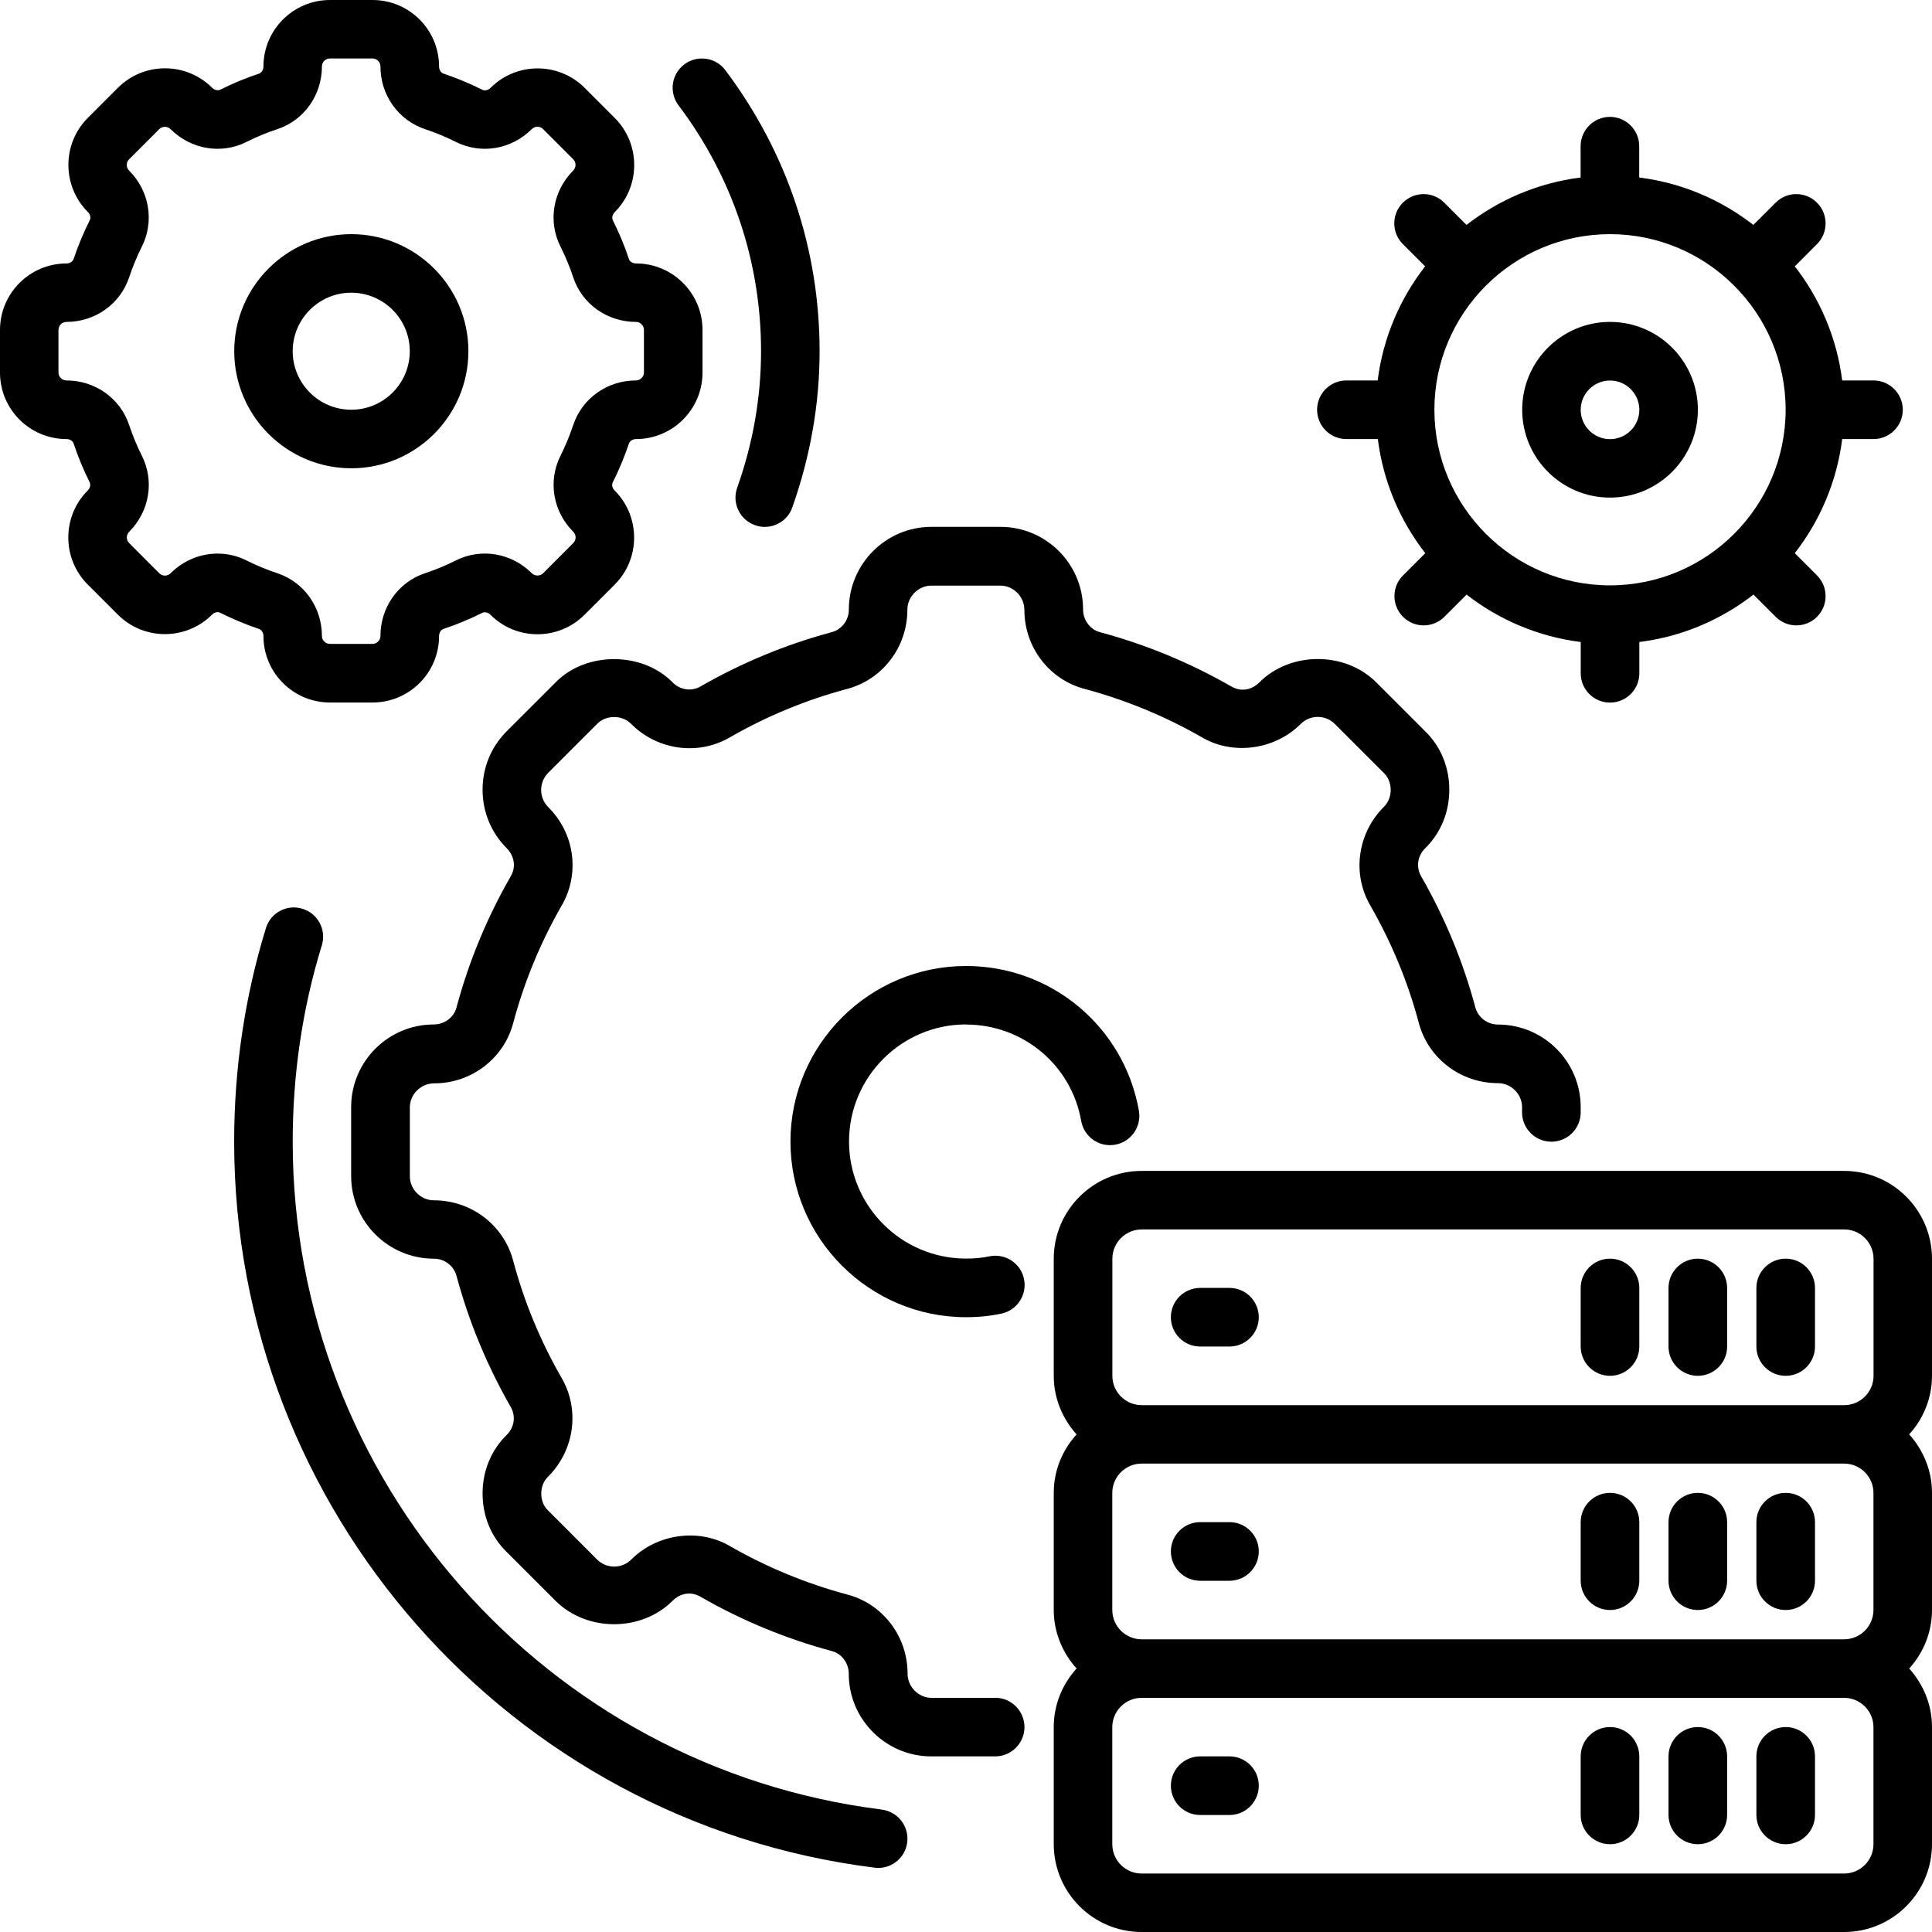 <svg width="50" height="50" viewBox="0 0 50 50" fill="none" xmlns="http://www.w3.org/2000/svg">
<g clip-path="url(#clip0_1905_1340)">
<path d="M50 32.577C50 31.324 48.982 30.303 47.727 30.303H29.545C28.292 30.303 27.271 31.322 27.271 32.577V35.607C27.271 36.191 27.5 36.719 27.862 37.122C27.497 37.524 27.271 38.053 27.271 38.636V41.666C27.271 42.25 27.5 42.779 27.862 43.181C27.497 43.584 27.271 44.112 27.271 44.696V47.726C27.271 48.979 28.29 50 29.545 50H47.727C48.98 50 50 48.981 50 47.726V44.696C50 44.112 49.772 43.584 49.41 43.181C49.774 42.779 50 42.25 50 41.666V38.636C50 38.053 49.772 37.524 49.41 37.122C49.774 36.719 50 36.191 50 35.607V32.577ZM28.788 32.577C28.788 32.159 29.129 31.818 29.547 31.818H47.729C48.146 31.818 48.487 32.159 48.487 32.577V35.607C48.487 36.024 48.146 36.365 47.729 36.365H29.547C29.129 36.365 28.788 36.024 28.788 35.607V32.577ZM48.485 38.636V41.666C48.485 42.084 48.144 42.425 47.726 42.425H29.545C29.127 42.425 28.786 42.084 28.786 41.666V38.636C28.786 38.219 29.127 37.878 29.545 37.878H47.726C48.144 37.878 48.485 38.219 48.485 38.636ZM48.485 47.728C48.485 48.146 48.144 48.487 47.726 48.487H29.545C29.127 48.487 28.786 48.146 28.786 47.728V44.698C28.786 44.281 29.127 43.94 29.545 43.94H47.726C48.144 43.94 48.485 44.281 48.485 44.698V47.728Z" fill="black"/>
<path d="M31.06 34.848H31.819C32.236 34.848 32.577 34.509 32.577 34.09C32.577 33.672 32.239 33.331 31.819 33.331H31.06C30.643 33.331 30.302 33.67 30.302 34.09C30.302 34.507 30.64 34.848 31.06 34.848Z" fill="black"/>
<path d="M41.667 35.606C42.084 35.606 42.425 35.267 42.425 34.848V33.333C42.425 32.915 42.087 32.574 41.667 32.574C41.249 32.574 40.908 32.913 40.908 33.333V34.848C40.908 35.265 41.247 35.606 41.667 35.606Z" fill="black"/>
<path d="M43.939 35.606C44.357 35.606 44.698 35.267 44.698 34.848V33.333C44.698 32.915 44.359 32.574 43.939 32.574C43.522 32.574 43.181 32.913 43.181 33.333V34.848C43.181 35.265 43.52 35.606 43.939 35.606Z" fill="black"/>
<path d="M46.214 35.606C46.631 35.606 46.972 35.267 46.972 34.848V33.333C46.972 32.915 46.633 32.574 46.214 32.574C45.796 32.574 45.455 32.913 45.455 33.333V34.848C45.455 35.265 45.794 35.606 46.214 35.606Z" fill="black"/>
<path d="M31.06 40.91H31.819C32.236 40.91 32.577 40.571 32.577 40.151C32.577 39.733 32.239 39.393 31.819 39.393H31.06C30.643 39.393 30.302 39.731 30.302 40.151C30.302 40.569 30.64 40.91 31.06 40.91Z" fill="black"/>
<path d="M41.667 41.667C42.084 41.667 42.425 41.328 42.425 40.908V39.393C42.425 38.976 42.087 38.635 41.667 38.635C41.249 38.635 40.908 38.974 40.908 39.393V40.908C40.908 41.326 41.247 41.667 41.667 41.667Z" fill="black"/>
<path d="M43.939 41.667C44.357 41.667 44.698 41.328 44.698 40.908V39.393C44.698 38.976 44.359 38.635 43.939 38.635C43.522 38.635 43.181 38.974 43.181 39.393V40.908C43.181 41.326 43.52 41.667 43.939 41.667Z" fill="black"/>
<path d="M46.214 41.667C46.631 41.667 46.972 41.328 46.972 40.908V39.393C46.972 38.976 46.633 38.635 46.214 38.635C45.796 38.635 45.455 38.974 45.455 39.393V40.908C45.455 41.326 45.794 41.667 46.214 41.667Z" fill="black"/>
<path d="M31.819 45.455H31.06C30.643 45.455 30.302 45.793 30.302 46.213C30.302 46.631 30.64 46.972 31.06 46.972H31.819C32.236 46.972 32.577 46.633 32.577 46.213C32.577 45.795 32.239 45.455 31.819 45.455Z" fill="black"/>
<path d="M41.667 44.696C41.249 44.696 40.908 45.035 40.908 45.455V46.97C40.908 47.387 41.247 47.728 41.667 47.728C42.084 47.728 42.425 47.389 42.425 46.97V45.455C42.425 45.037 42.087 44.696 41.667 44.696Z" fill="black"/>
<path d="M43.939 44.696C43.522 44.696 43.181 45.035 43.181 45.455V46.97C43.181 47.387 43.52 47.728 43.939 47.728C44.357 47.728 44.698 47.389 44.698 46.97V45.455C44.698 45.037 44.359 44.696 43.939 44.696Z" fill="black"/>
<path d="M46.214 44.696C45.796 44.696 45.455 45.035 45.455 45.455V46.97C45.455 47.387 45.794 47.728 46.214 47.728C46.631 47.728 46.972 47.389 46.972 46.97V45.455C46.972 45.037 46.633 44.696 46.214 44.696Z" fill="black"/>
<path d="M25.759 43.94H24.108C23.771 43.94 23.488 43.655 23.488 43.312C23.488 42.34 22.836 41.496 21.911 41.262C20.865 40.981 19.852 40.563 18.917 40.028C18.114 39.542 17.019 39.679 16.337 40.361C16.094 40.604 15.697 40.604 15.453 40.361L14.181 39.089C14.031 38.944 14.008 38.754 14.008 38.654C14.008 38.554 14.029 38.366 14.187 38.213C14.875 37.525 15.011 36.468 14.528 35.65C13.982 34.699 13.565 33.687 13.288 32.652C13.051 31.716 12.207 31.064 11.227 31.064C10.891 31.064 10.607 30.779 10.607 30.444V28.657C10.607 28.32 10.893 28.037 11.236 28.037C12.207 28.037 13.051 27.384 13.286 26.46C13.567 25.413 13.984 24.401 14.519 23.466C14.715 23.142 14.818 22.771 14.818 22.39C14.818 21.825 14.594 21.293 14.187 20.886C13.944 20.643 13.944 20.246 14.187 20.001L15.459 18.729C15.604 18.58 15.793 18.557 15.894 18.557C15.994 18.557 16.181 18.578 16.335 18.736C17.023 19.424 18.082 19.56 18.898 19.077C19.85 18.531 20.863 18.114 21.896 17.837C22.831 17.6 23.483 16.756 23.483 15.776C23.483 15.44 23.769 15.156 24.103 15.156H25.891C26.228 15.156 26.511 15.442 26.511 15.785C26.511 16.756 27.163 17.6 28.088 17.834C29.132 18.116 30.146 18.533 31.081 19.068C31.883 19.554 32.98 19.418 33.662 18.736C33.905 18.493 34.301 18.493 34.546 18.736L35.818 20.008C35.967 20.153 35.991 20.342 35.991 20.442C35.991 20.543 35.969 20.73 35.812 20.884C35.124 21.572 34.987 22.629 35.471 23.447C36.016 24.399 36.434 25.411 36.711 26.445C36.947 27.38 37.791 28.032 38.771 28.032C39.108 28.032 39.391 28.318 39.391 28.652V28.789C39.391 29.206 39.73 29.547 40.15 29.547C40.568 29.547 40.908 29.208 40.908 28.789V28.652C40.908 27.474 39.95 26.515 38.765 26.515C38.492 26.515 38.247 26.33 38.179 26.061C37.866 24.892 37.397 23.756 36.781 22.682C36.643 22.445 36.683 22.154 36.877 21.96C37.284 21.563 37.508 21.024 37.508 20.438C37.508 19.854 37.284 19.313 36.883 18.925L35.618 17.66C34.812 16.854 33.398 16.854 32.592 17.66C32.392 17.86 32.113 17.915 31.853 17.758C30.787 17.148 29.654 16.68 28.473 16.362C28.218 16.298 28.03 16.053 28.03 15.772C28.03 14.594 27.071 13.635 25.893 13.635H24.105C22.927 13.635 21.968 14.594 21.968 15.778C21.968 16.051 21.783 16.296 21.514 16.364C20.345 16.677 19.209 17.146 18.135 17.762C17.901 17.901 17.607 17.86 17.413 17.666C16.62 16.852 15.156 16.861 14.379 17.66L13.113 18.925C12.71 19.328 12.489 19.865 12.489 20.438C12.489 21.011 12.71 21.548 13.113 21.951C13.234 22.073 13.3 22.226 13.3 22.386C13.3 22.49 13.273 22.588 13.211 22.69C12.601 23.754 12.133 24.887 11.815 26.07C11.751 26.325 11.506 26.513 11.225 26.513C10.047 26.513 9.088 27.472 9.088 28.65V30.438C9.088 31.616 10.047 32.575 11.231 32.575C11.504 32.575 11.749 32.76 11.817 33.029C12.133 34.201 12.601 35.334 13.215 36.408C13.354 36.645 13.313 36.937 13.119 37.13C12.712 37.527 12.489 38.066 12.489 38.652C12.489 39.236 12.712 39.777 13.113 40.165L14.379 41.43C15.184 42.236 16.599 42.236 17.404 41.43C17.605 41.23 17.884 41.175 18.144 41.332C19.207 41.942 20.34 42.41 21.523 42.728C21.779 42.792 21.966 43.037 21.966 43.318C21.966 44.496 22.925 45.455 24.103 45.455H25.755C26.172 45.455 26.513 45.116 26.513 44.697C26.513 44.279 26.174 43.938 25.755 43.938L25.759 43.94Z" fill="black"/>
<path d="M25 26.515C26.475 26.515 27.728 27.563 27.981 29.01C28.054 29.421 28.444 29.698 28.859 29.625C29.27 29.553 29.547 29.161 29.475 28.747C29.093 26.576 27.212 25 25.002 25C22.497 25 20.457 27.039 20.457 29.544C20.457 32.05 22.497 34.089 25.002 34.089C25.328 34.089 25.637 34.057 25.921 33.995C26.33 33.906 26.588 33.503 26.5 33.094C26.411 32.685 26.006 32.427 25.599 32.515C25.422 32.553 25.222 32.572 25.002 32.572C23.332 32.572 21.973 31.213 21.973 29.542C21.973 27.872 23.332 26.512 25.002 26.512L25 26.515Z" fill="black"/>
<path d="M6.818 16.46C6.818 17.41 7.59 18.181 8.54 18.181H9.642C10.592 18.181 11.363 17.41 11.363 16.46C11.363 16.375 11.412 16.298 11.476 16.277C11.819 16.164 12.156 16.023 12.48 15.861C12.544 15.829 12.633 15.848 12.693 15.91C13.364 16.584 14.457 16.581 15.128 15.91L15.908 15.13C16.579 14.459 16.579 13.366 15.906 12.693C15.846 12.633 15.825 12.546 15.859 12.482C16.021 12.158 16.162 11.821 16.277 11.478C16.298 11.412 16.377 11.363 16.46 11.363C17.41 11.363 18.181 10.592 18.181 9.642V8.54C18.181 7.59 17.41 6.818 16.46 6.818C16.375 6.818 16.298 6.769 16.277 6.705C16.164 6.362 16.023 6.026 15.861 5.702C15.829 5.638 15.848 5.551 15.91 5.489C16.581 4.818 16.581 3.724 15.91 3.053L15.13 2.273C14.459 1.602 13.366 1.602 12.693 2.276C12.633 2.335 12.543 2.357 12.482 2.322C12.158 2.161 11.821 2.02 11.478 1.905C11.412 1.884 11.363 1.805 11.363 1.722C11.363 0.771 10.592 0 9.642 0H8.54C7.59 0 6.818 0.771 6.818 1.722C6.818 1.807 6.769 1.884 6.705 1.905C6.362 2.018 6.026 2.158 5.702 2.32C5.638 2.352 5.551 2.333 5.489 2.271C4.818 1.6 3.724 1.6 3.053 2.271L2.273 3.051C1.602 3.722 1.602 4.815 2.276 5.489C2.335 5.548 2.357 5.636 2.322 5.7C2.161 6.024 2.02 6.36 1.905 6.703C1.884 6.769 1.805 6.818 1.722 6.818C0.771 6.818 0 7.59 0 8.54V9.642C0 10.592 0.771 11.363 1.722 11.363C1.807 11.363 1.884 11.412 1.905 11.476C2.018 11.819 2.158 12.156 2.32 12.48C2.352 12.544 2.333 12.631 2.271 12.693C1.6 13.364 1.6 14.457 2.271 15.128L3.051 15.908C3.722 16.579 4.815 16.579 5.489 15.906C5.548 15.846 5.636 15.825 5.7 15.859C6.024 16.021 6.36 16.162 6.703 16.277C6.769 16.298 6.818 16.377 6.818 16.46ZM5.632 14.327C5.188 14.327 4.749 14.502 4.415 14.836C4.334 14.917 4.204 14.917 4.123 14.836L3.343 14.056C3.262 13.975 3.262 13.845 3.343 13.762C3.867 13.238 4.001 12.45 3.673 11.798C3.543 11.54 3.433 11.271 3.341 10.997C3.113 10.308 2.461 9.846 1.719 9.846C1.607 9.846 1.513 9.752 1.513 9.639V8.538C1.513 8.425 1.607 8.331 1.719 8.331C2.461 8.331 3.111 7.869 3.341 7.18C3.433 6.908 3.543 6.637 3.673 6.379C3.999 5.727 3.867 4.939 3.341 4.415C3.26 4.334 3.26 4.204 3.341 4.123L4.121 3.343C4.202 3.262 4.332 3.262 4.415 3.343C4.939 3.867 5.73 4.001 6.379 3.673C6.637 3.543 6.906 3.432 7.181 3.341C7.869 3.113 8.331 2.461 8.331 1.719C8.331 1.606 8.425 1.513 8.538 1.513H9.639C9.752 1.513 9.846 1.606 9.846 1.719C9.846 2.461 10.309 3.111 10.997 3.341C11.27 3.432 11.54 3.543 11.798 3.673C12.45 4.001 13.238 3.867 13.762 3.341C13.844 3.26 13.973 3.26 14.055 3.341L14.834 4.121C14.915 4.202 14.915 4.332 14.834 4.415C14.31 4.939 14.176 5.727 14.504 6.379C14.634 6.637 14.745 6.905 14.836 7.18C15.064 7.869 15.716 8.331 16.458 8.331C16.571 8.331 16.665 8.425 16.665 8.538V9.639C16.665 9.752 16.571 9.846 16.458 9.846C15.716 9.846 15.067 10.308 14.836 10.997C14.745 11.269 14.634 11.54 14.504 11.798C14.178 12.45 14.31 13.238 14.836 13.762C14.917 13.843 14.917 13.973 14.836 14.054L14.057 14.834C13.976 14.915 13.844 14.915 13.762 14.834C13.238 14.31 12.45 14.176 11.798 14.504C11.54 14.634 11.272 14.745 10.997 14.836C10.309 15.064 9.846 15.716 9.846 16.458C9.846 16.571 9.752 16.664 9.639 16.664H8.538C8.425 16.664 8.331 16.571 8.331 16.458C8.331 15.716 7.869 15.066 7.181 14.836C6.908 14.745 6.637 14.634 6.379 14.504C6.141 14.384 5.885 14.327 5.629 14.327L5.632 14.327Z" fill="black"/>
<path d="M12.122 9.089C12.122 7.419 10.762 6.06 9.092 6.06C7.421 6.06 6.062 7.419 6.062 9.089C6.062 10.76 7.421 12.119 9.092 12.119C10.762 12.119 12.122 10.76 12.122 9.089ZM7.575 9.089C7.575 8.254 8.255 7.575 9.09 7.575C9.925 7.575 10.605 8.254 10.605 9.089C10.605 9.925 9.925 10.604 9.09 10.604C8.255 10.604 7.575 9.925 7.575 9.089Z" fill="black"/>
<path d="M22.82 46.831C14.128 45.744 7.575 38.312 7.575 29.544C7.575 27.799 7.828 26.09 8.329 24.465C8.452 24.064 8.227 23.64 7.828 23.519C7.43 23.393 7.004 23.619 6.882 24.019C6.337 25.79 6.06 27.65 6.06 29.544C6.06 39.075 13.184 47.153 22.633 48.335C22.665 48.34 22.697 48.342 22.729 48.342C23.106 48.342 23.432 48.06 23.479 47.679C23.53 47.264 23.236 46.884 22.82 46.833L22.82 46.831Z" fill="black"/>
<path d="M19.696 9.089C19.696 10.278 19.489 11.467 19.078 12.624C18.937 13.018 19.144 13.451 19.538 13.591C19.621 13.621 19.706 13.636 19.792 13.636C20.103 13.636 20.397 13.442 20.505 13.131C20.972 11.812 21.211 10.453 21.211 9.089C21.211 6.451 20.367 3.937 18.771 1.815C18.52 1.482 18.044 1.414 17.71 1.666C17.375 1.917 17.309 2.392 17.561 2.727C18.959 4.583 19.696 6.784 19.696 9.089Z" fill="black"/>
<path d="M41.667 12.878C42.92 12.878 43.941 11.859 43.941 10.604C43.941 9.351 42.922 8.331 41.667 8.331C40.414 8.331 39.394 9.349 39.394 10.604C39.394 11.857 40.412 12.878 41.667 12.878ZM41.667 9.848C42.085 9.848 42.426 10.189 42.426 10.606C42.426 11.024 42.085 11.365 41.667 11.365C41.249 11.365 40.908 11.024 40.908 10.606C40.908 10.189 41.249 9.848 41.667 9.848Z" fill="black"/>
<path d="M34.849 11.363H35.658C35.797 12.467 36.234 13.479 36.886 14.316L36.31 14.892C36.014 15.188 36.014 15.667 36.31 15.963C36.457 16.11 36.651 16.185 36.845 16.185C37.039 16.185 37.233 16.11 37.38 15.963L37.955 15.388C38.793 16.04 39.805 16.477 40.909 16.615V17.425C40.909 17.843 41.247 18.183 41.667 18.183C42.085 18.183 42.426 17.845 42.426 17.425V16.615C43.529 16.477 44.541 16.04 45.379 15.388L45.954 15.963C46.101 16.11 46.295 16.185 46.489 16.185C46.683 16.185 46.877 16.11 47.024 15.963C47.32 15.667 47.32 15.188 47.024 14.892L46.449 14.316C47.1 13.479 47.537 12.467 47.676 11.363H48.486C48.903 11.363 49.244 11.024 49.244 10.604C49.244 10.187 48.905 9.846 48.486 9.846H47.676C47.537 8.742 47.1 7.73 46.449 6.893L47.024 6.317C47.32 6.021 47.32 5.542 47.024 5.246C46.728 4.949 46.248 4.949 45.952 5.246L45.377 5.821C44.539 5.169 43.527 4.732 42.423 4.594V3.784C42.423 3.366 42.085 3.025 41.665 3.025C41.247 3.025 40.906 3.364 40.906 3.784V4.594C39.803 4.732 38.791 5.169 37.953 5.821L37.378 5.246C37.082 4.949 36.602 4.949 36.306 5.246C36.01 5.542 36.01 6.021 36.306 6.317L36.882 6.893C36.23 7.73 35.793 8.742 35.654 9.846H34.844C34.427 9.846 34.086 10.185 34.086 10.604C34.086 11.022 34.425 11.363 34.844 11.363H34.849ZM41.667 6.06C44.173 6.06 46.212 8.099 46.212 10.604C46.212 13.11 44.173 15.149 41.667 15.149C39.161 15.149 37.122 13.11 37.122 10.604C37.122 8.099 39.161 6.06 41.667 6.06Z" fill="black"/>
</g>
<defs>
<clipPath id="clip0_1905_1340">
<rect width="50" height="50" fill="white"/>
</clipPath>
</defs>
</svg>
